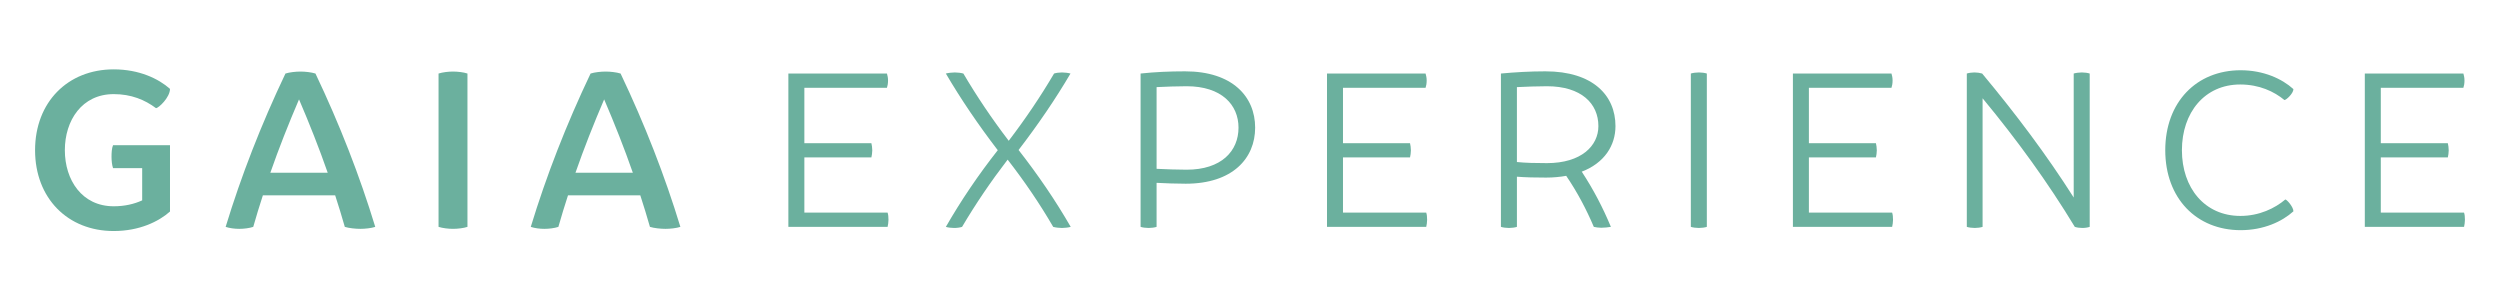 <svg xmlns="http://www.w3.org/2000/svg" xmlns:xlink="http://www.w3.org/1999/xlink" id="Livello_1" x="0px" y="0px" viewBox="0 0 2788 335" style="enable-background:new 0 0 2788 335;" xml:space="preserve"><style type="text/css">	.st0{fill:#6BB09E;}</style><g>	<path class="st0" d="M189.58,161.89v74.01c-12.7,11.24-34.19,21.74-62.78,21.74c-51.3,0-87.69-36.64-87.69-90.14  s36.4-90.15,87.69-90.15c28.59,0,50.08,10.51,62.78,21.75c0,9.52-12.7,21.49-15.63,21.49c-12.45-9.29-27.6-15.63-47.15-15.63  c-35.42,0-54.48,29.31-54.48,62.54s19.06,62.54,54.48,62.54c12.22,0,22.72-2.45,31.76-6.59v-35.92h-32.49  c-1.21-3.41-1.7-8.55-1.7-12.7s0.24-9.53,1.7-12.94H189.58z"></path>	<path class="st0" d="M418.48,253.01c-4.39,1.47-11.48,2.2-16.61,2.2c-5.13,0-12.7-0.73-17.34-2.2  c-3.43-11.72-6.84-23.45-10.75-35.18h-80.62c-3.9,11.73-7.33,23.46-10.74,35.18c-4.4,1.47-10.51,2.2-15.63,2.2  c-5.14,0-10.75-0.73-15.15-2.2c17.34-56.92,39.58-114.08,66.69-171c4.65-1.47,11.49-2.2,16.86-2.2c5.13,0,11.96,0.73,16.61,2.2  C378.9,138.93,401.14,196.08,418.48,253.01z M365.47,192.67c-9.53-27.37-20.27-54.48-32-81.84c-11.72,27.37-22.47,54.48-32,81.84  H365.47z"></path>	<path class="st0" d="M521.31,82v171c-4.39,1.47-10.99,2.2-16.12,2.2c-5.13,0-11.48-0.73-16.12-2.2V82c4.65-1.47,11-2.2,16.12-2.2  C510.33,79.8,516.92,80.54,521.31,82z"></path>	<path class="st0" d="M758.76,253.01c-4.39,1.47-11.48,2.2-16.61,2.2c-5.13,0-12.7-0.73-17.34-2.2  c-3.43-11.72-6.84-23.45-10.75-35.18h-80.62c-3.9,11.73-7.33,23.46-10.74,35.18c-4.4,1.47-10.51,2.2-15.63,2.2  c-5.14,0-10.75-0.73-15.15-2.2c17.34-56.92,39.58-114.08,66.69-171c4.65-1.47,11.49-2.2,16.86-2.2c5.13,0,11.96,0.73,16.61,2.2  C719.18,138.93,741.42,196.08,758.76,253.01z M705.75,192.67c-9.53-27.37-20.27-54.48-32-81.84c-11.72,27.37-22.47,54.48-32,81.84  H705.75z"></path>	<path class="st0" d="M990.83,245.19c0,2.94-0.49,5.37-0.98,7.82H879.19V82h109.93c0.73,2.45,1.22,4.88,1.22,7.82  c0,3.17-0.49,5.86-1.22,8.06h-92.1v61.8h74.75c0.49,2.2,0.98,4.88,0.98,8.06c0,2.94-0.49,5.37-0.98,7.82h-74.75v61.56h92.83  C990.59,239.33,990.83,242.01,990.83,245.19z"></path>	<path class="st0" d="M1194.06,253.01c-2.43,0.73-6.84,1.22-9.76,1.22c-3.18,0-7.1-0.49-9.77-1.22c-14.9-25.65-32-50.82-50.82-74.99  c-18.56,24.17-35.66,49.34-50.81,74.99c-2.2,0.73-5.62,1.22-8.8,1.22c-2.94,0-7.08-0.49-9.29-1.22  c16.86-29.31,36.16-57.9,57.9-85.5c-21.74-28.33-41.29-57.17-57.9-85.5c2.45-0.73,7.08-1.22,10.02-1.22c3.17,0,7.08,0.49,9.53,1.22  c14.66,24.92,31.51,50.07,50.56,74.99c19.06-24.92,35.92-50.07,50.57-74.99c2.19-0.73,5.62-1.22,8.8-1.22  c2.92,0,7.08,0.49,9.52,1.22c-16.61,28.33-36.15,56.92-57.89,85.26C1157.66,195.11,1177.2,223.7,1194.06,253.01z"></path>	<path class="st0" d="M1399.74,142.34c0,34.21-25.15,62.54-77.44,62.54c-11.48,0-22.23-0.49-32.48-0.98v49.11  c-2.2,0.73-5.87,1.22-8.8,1.22c-3.18,0-6.84-0.49-9.04-1.22V82c15.88-1.71,32.25-2.45,49.58-2.45  C1374.59,79.56,1399.74,107.9,1399.74,142.34z M1381.19,142.34c0-25.41-18.82-46.17-57.9-46.17c-10.74,0-22.72,0.49-33.46,0.98  v91.12c10.74,0.49,22.72,0.98,33.46,0.98C1362.13,189.25,1381.19,168.48,1381.19,142.34z"></path>	<path class="st0" d="M1591.52,245.19c0,2.94-0.49,5.37-0.98,7.82h-110.67V82h109.93c0.73,2.45,1.22,4.88,1.22,7.82  c0,3.17-0.49,5.86-1.22,8.06h-92.1v61.8h74.75c0.49,2.2,0.98,4.88,0.98,8.06c0,2.94-0.49,5.37-0.98,7.82h-74.75v61.56h92.83  C1591.28,239.33,1591.52,242.01,1591.52,245.19z"></path>	<path class="st0" d="M1763.97,191.45c12.96,19.78,23.7,40.31,32.49,61.56c-2.45,0.49-7.57,0.98-10.75,0.98  c-2.92,0-6.1-0.49-8.29-0.98c-8.31-19.55-18.33-38.6-30.78-56.92c-6.85,1.22-14.18,1.96-22.49,1.96c-12.45,0-22.72-0.24-32.48-0.98  v55.94c-2.2,0.73-5.87,1.22-8.8,1.22c-3.18,0-6.84-0.49-9.04-1.22V82c15.88-1.47,32.25-2.45,49.58-2.45  c53.02,0,78.17,26.88,78.17,61.07C1801.59,162.14,1789.38,181.67,1763.97,191.45z M1725.12,181.92c38.35,0,57.41-19.29,57.41-41.29  c0-25.15-19.06-44.46-57.41-44.46c-10.74,0-22.72,0.49-33.46,0.98v83.54C1701.43,181.67,1711.94,181.92,1725.12,181.92z"></path>	<path class="st0" d="M1903.46,82v171c-2.2,0.73-5.87,1.22-8.8,1.22c-3.18,0-6.84-0.49-9.04-1.22V82c2.2-0.73,5.86-1.22,9.04-1.22  C1897.58,80.78,1901.25,81.27,1903.46,82z"></path>	<path class="st0" d="M2111.1,245.19c0,2.94-0.49,5.37-0.98,7.82h-110.67V82h109.93c0.73,2.45,1.22,4.88,1.22,7.82  c0,3.17-0.49,5.86-1.22,8.06h-92.1v61.8h74.75c0.49,2.2,0.98,4.88,0.98,8.06c0,2.94-0.49,5.37-0.98,7.82h-74.75v61.56h92.83  C2110.85,239.33,2111.1,242.01,2111.1,245.19z"></path>	<path class="st0" d="M2330.44,82v171c-2.19,0.73-5.13,1.22-8.31,1.22c-2.92,0-6.1-0.49-8.31-1.22  c-30.05-49.6-64.24-96.74-102.84-143.4v143.4c-2.2,0.73-5.87,1.22-8.55,1.22c-3.18,0-6.84-0.49-9.04-1.22V82  c2.2-0.73,5.62-1.22,8.55-1.22c2.92,0,6.1,0.49,8.55,1.22c37.86,45.44,71.81,90.63,102.11,138.27V82c2.43-0.73,6.1-1.22,9.03-1.22  C2324.58,80.78,2328.25,81.27,2330.44,82z"></path>	<path class="st0" d="M2557.62,235.66c-12.7,11.49-33.23,21.02-58.87,21.02c-49.11,0-84.05-35.43-84.05-89.17  s34.94-89.17,84.05-89.17c25.64,0,46.17,9.53,58.87,21.02c0,4.88-8.06,12.21-10.02,12.21c-11.48-9.53-28.09-17.35-49.34-17.35  c-39.58,0-64.99,31.27-64.99,73.29s25.41,73.29,65.23,73.29c21.01,0,38.6-8.55,50.07-18.33  C2550.29,222.47,2557.62,230.78,2557.62,235.66z"></path>	<path class="st0" d="M2748.89,245.19c0,2.94-0.49,5.37-0.98,7.82h-110.67V82h109.93c0.73,2.45,1.22,4.88,1.22,7.82  c0,3.17-0.49,5.86-1.22,8.06h-92.1v61.8h74.75c0.49,2.2,0.98,4.88,0.98,8.06c0,2.94-0.49,5.37-0.98,7.82h-74.75v61.56h92.83  C2748.65,239.33,2748.89,242.01,2748.89,245.19z"></path></g></svg>